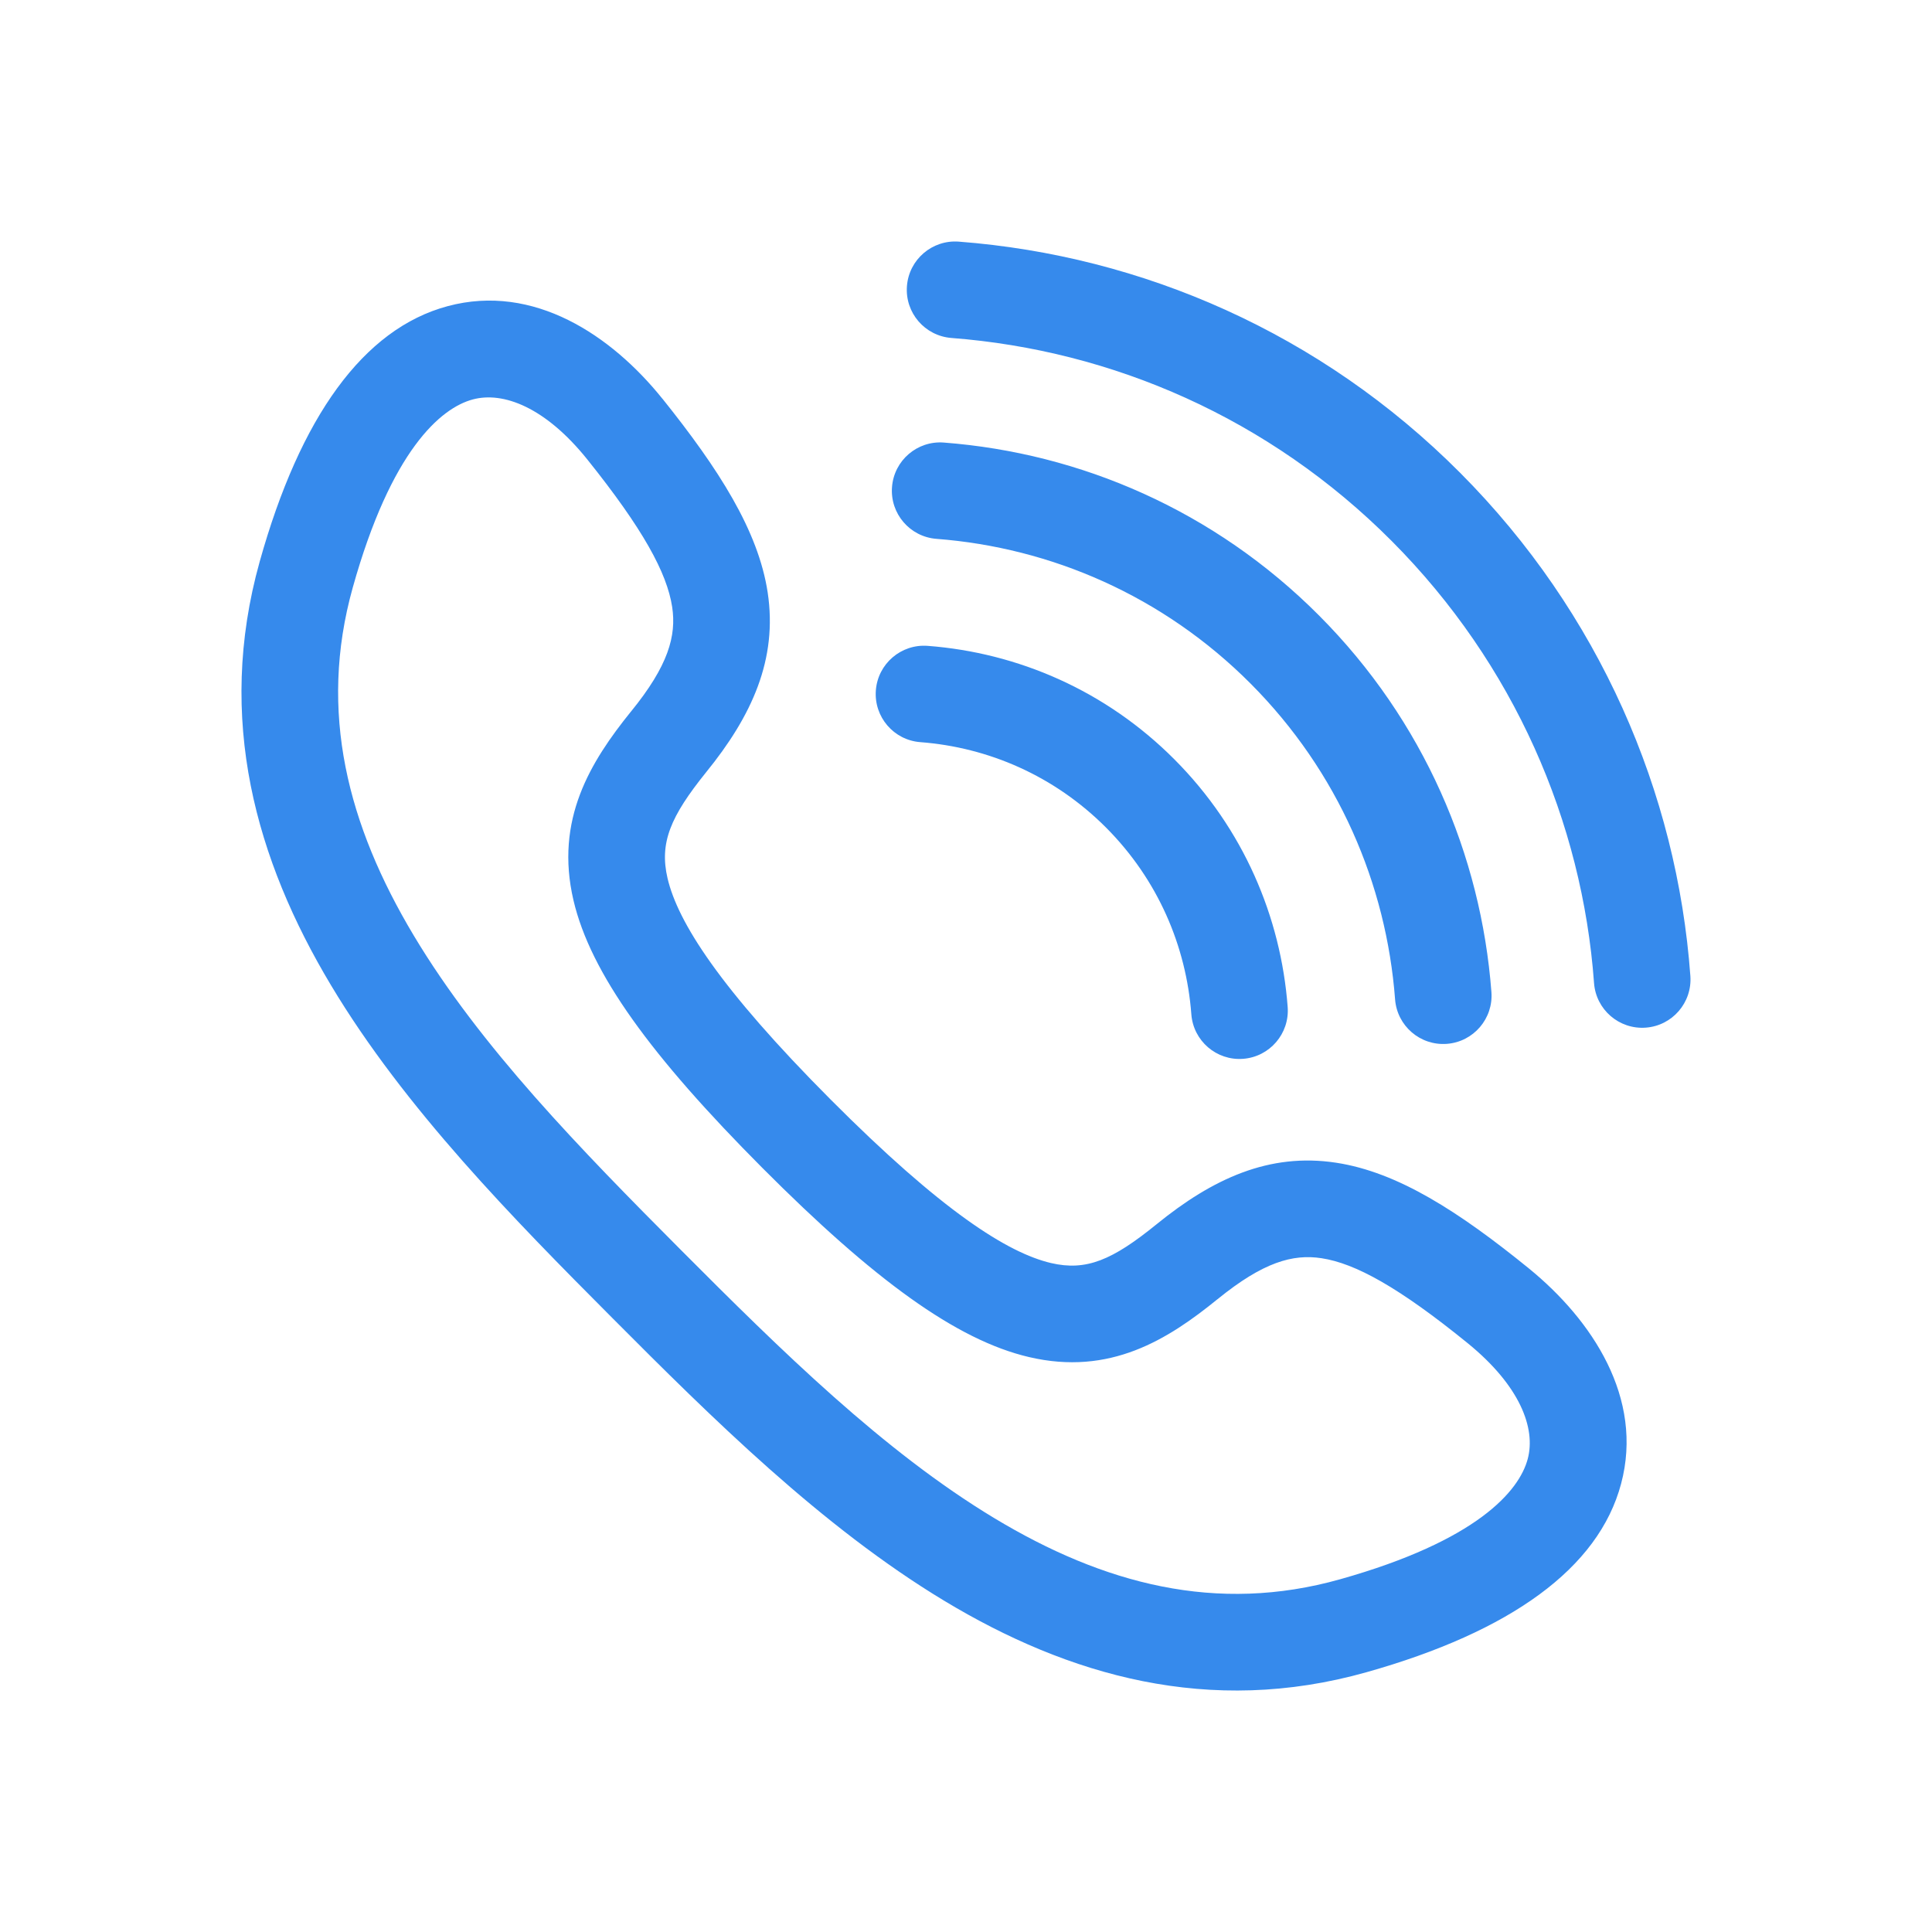 <svg xmlns="http://www.w3.org/2000/svg" width="44" height="44" viewBox="0 0 44 44" fill="none">
  <path fill-rule="evenodd" clip-rule="evenodd" d="M20.655 6.516C20.701 5.91 21.23 5.457 21.836 5.503C26.008 5.823 30.081 7.583 33.254 10.768C36.425 13.951 38.193 18.052 38.497 22.227C38.541 22.833 38.086 23.36 37.48 23.404C36.874 23.448 36.347 22.993 36.303 22.387C36.036 18.722 34.484 15.12 31.695 12.321C28.907 9.523 25.334 7.978 21.668 7.697C21.062 7.65 20.608 7.122 20.655 6.516ZM10.197 6.972C12.155 6.447 13.927 7.638 15.086 9.081L15.088 9.082C16.369 10.681 17.268 12.082 17.483 13.49C17.714 15.014 17.124 16.305 16.08 17.589C15.269 18.596 15.014 19.195 15.203 20.003C15.437 20.998 16.384 22.499 18.918 25.042C21.452 27.585 22.947 28.532 23.936 28.765C24.739 28.953 25.336 28.697 26.341 27.881C27.619 26.842 28.907 26.248 30.428 26.48C31.835 26.694 33.23 27.597 34.821 28.889L34.822 28.89C36.258 30.061 37.441 31.837 36.919 33.793C36.406 35.717 34.403 37.159 31.12 38.084C27.539 39.093 24.331 38.161 21.505 36.457C18.713 34.773 16.197 32.277 13.948 30.019C11.698 27.761 9.212 25.236 7.535 22.433C5.837 19.598 4.91 16.382 5.914 12.791C6.835 9.498 8.275 7.487 10.197 6.972ZM10.767 9.097C10.038 9.292 8.908 10.255 8.033 13.384C7.241 16.216 7.926 18.804 9.422 21.304C10.938 23.837 13.226 26.177 15.506 28.466C17.787 30.755 20.119 33.051 22.642 34.573C25.131 36.074 27.706 36.76 30.523 35.966C33.639 35.089 34.598 33.959 34.793 33.226C34.98 32.527 34.617 31.562 33.433 30.596C31.857 29.315 30.865 28.772 30.097 28.655C29.443 28.555 28.768 28.743 27.729 29.588L27.728 29.588C26.595 30.509 25.278 31.339 23.434 30.906C21.777 30.518 19.894 29.139 17.359 26.595C14.825 24.05 13.45 22.164 13.061 20.506C12.629 18.663 13.451 17.345 14.368 16.207L14.372 16.203L14.372 16.203C15.22 15.161 15.408 14.482 15.308 13.822C15.189 13.045 14.644 12.046 13.371 10.458C12.417 9.272 11.459 8.911 10.767 9.097ZM20.315 11.092C20.361 10.486 20.89 10.032 21.495 10.079C24.605 10.317 27.658 11.626 30.042 14.019C32.426 16.412 33.729 19.475 33.966 22.593C34.012 23.198 33.558 23.727 32.952 23.773C32.346 23.819 31.818 23.365 31.772 22.759C31.573 20.14 30.481 17.576 28.484 15.571C26.486 13.566 23.933 12.472 21.328 12.272C20.722 12.226 20.268 11.697 20.315 11.092ZM19.947 15.722C19.993 15.117 20.522 14.663 21.128 14.709C23.175 14.865 25.181 15.722 26.749 17.297C28.317 18.871 29.171 20.882 29.326 22.934C29.371 23.54 28.917 24.068 28.311 24.114C27.706 24.16 27.178 23.706 27.132 23.1C27.015 21.546 26.371 20.034 25.191 18.849C24.01 17.665 22.505 17.02 20.961 16.902C20.355 16.857 19.901 16.328 19.947 15.722Z" fill="#368AEC"/>
</svg>